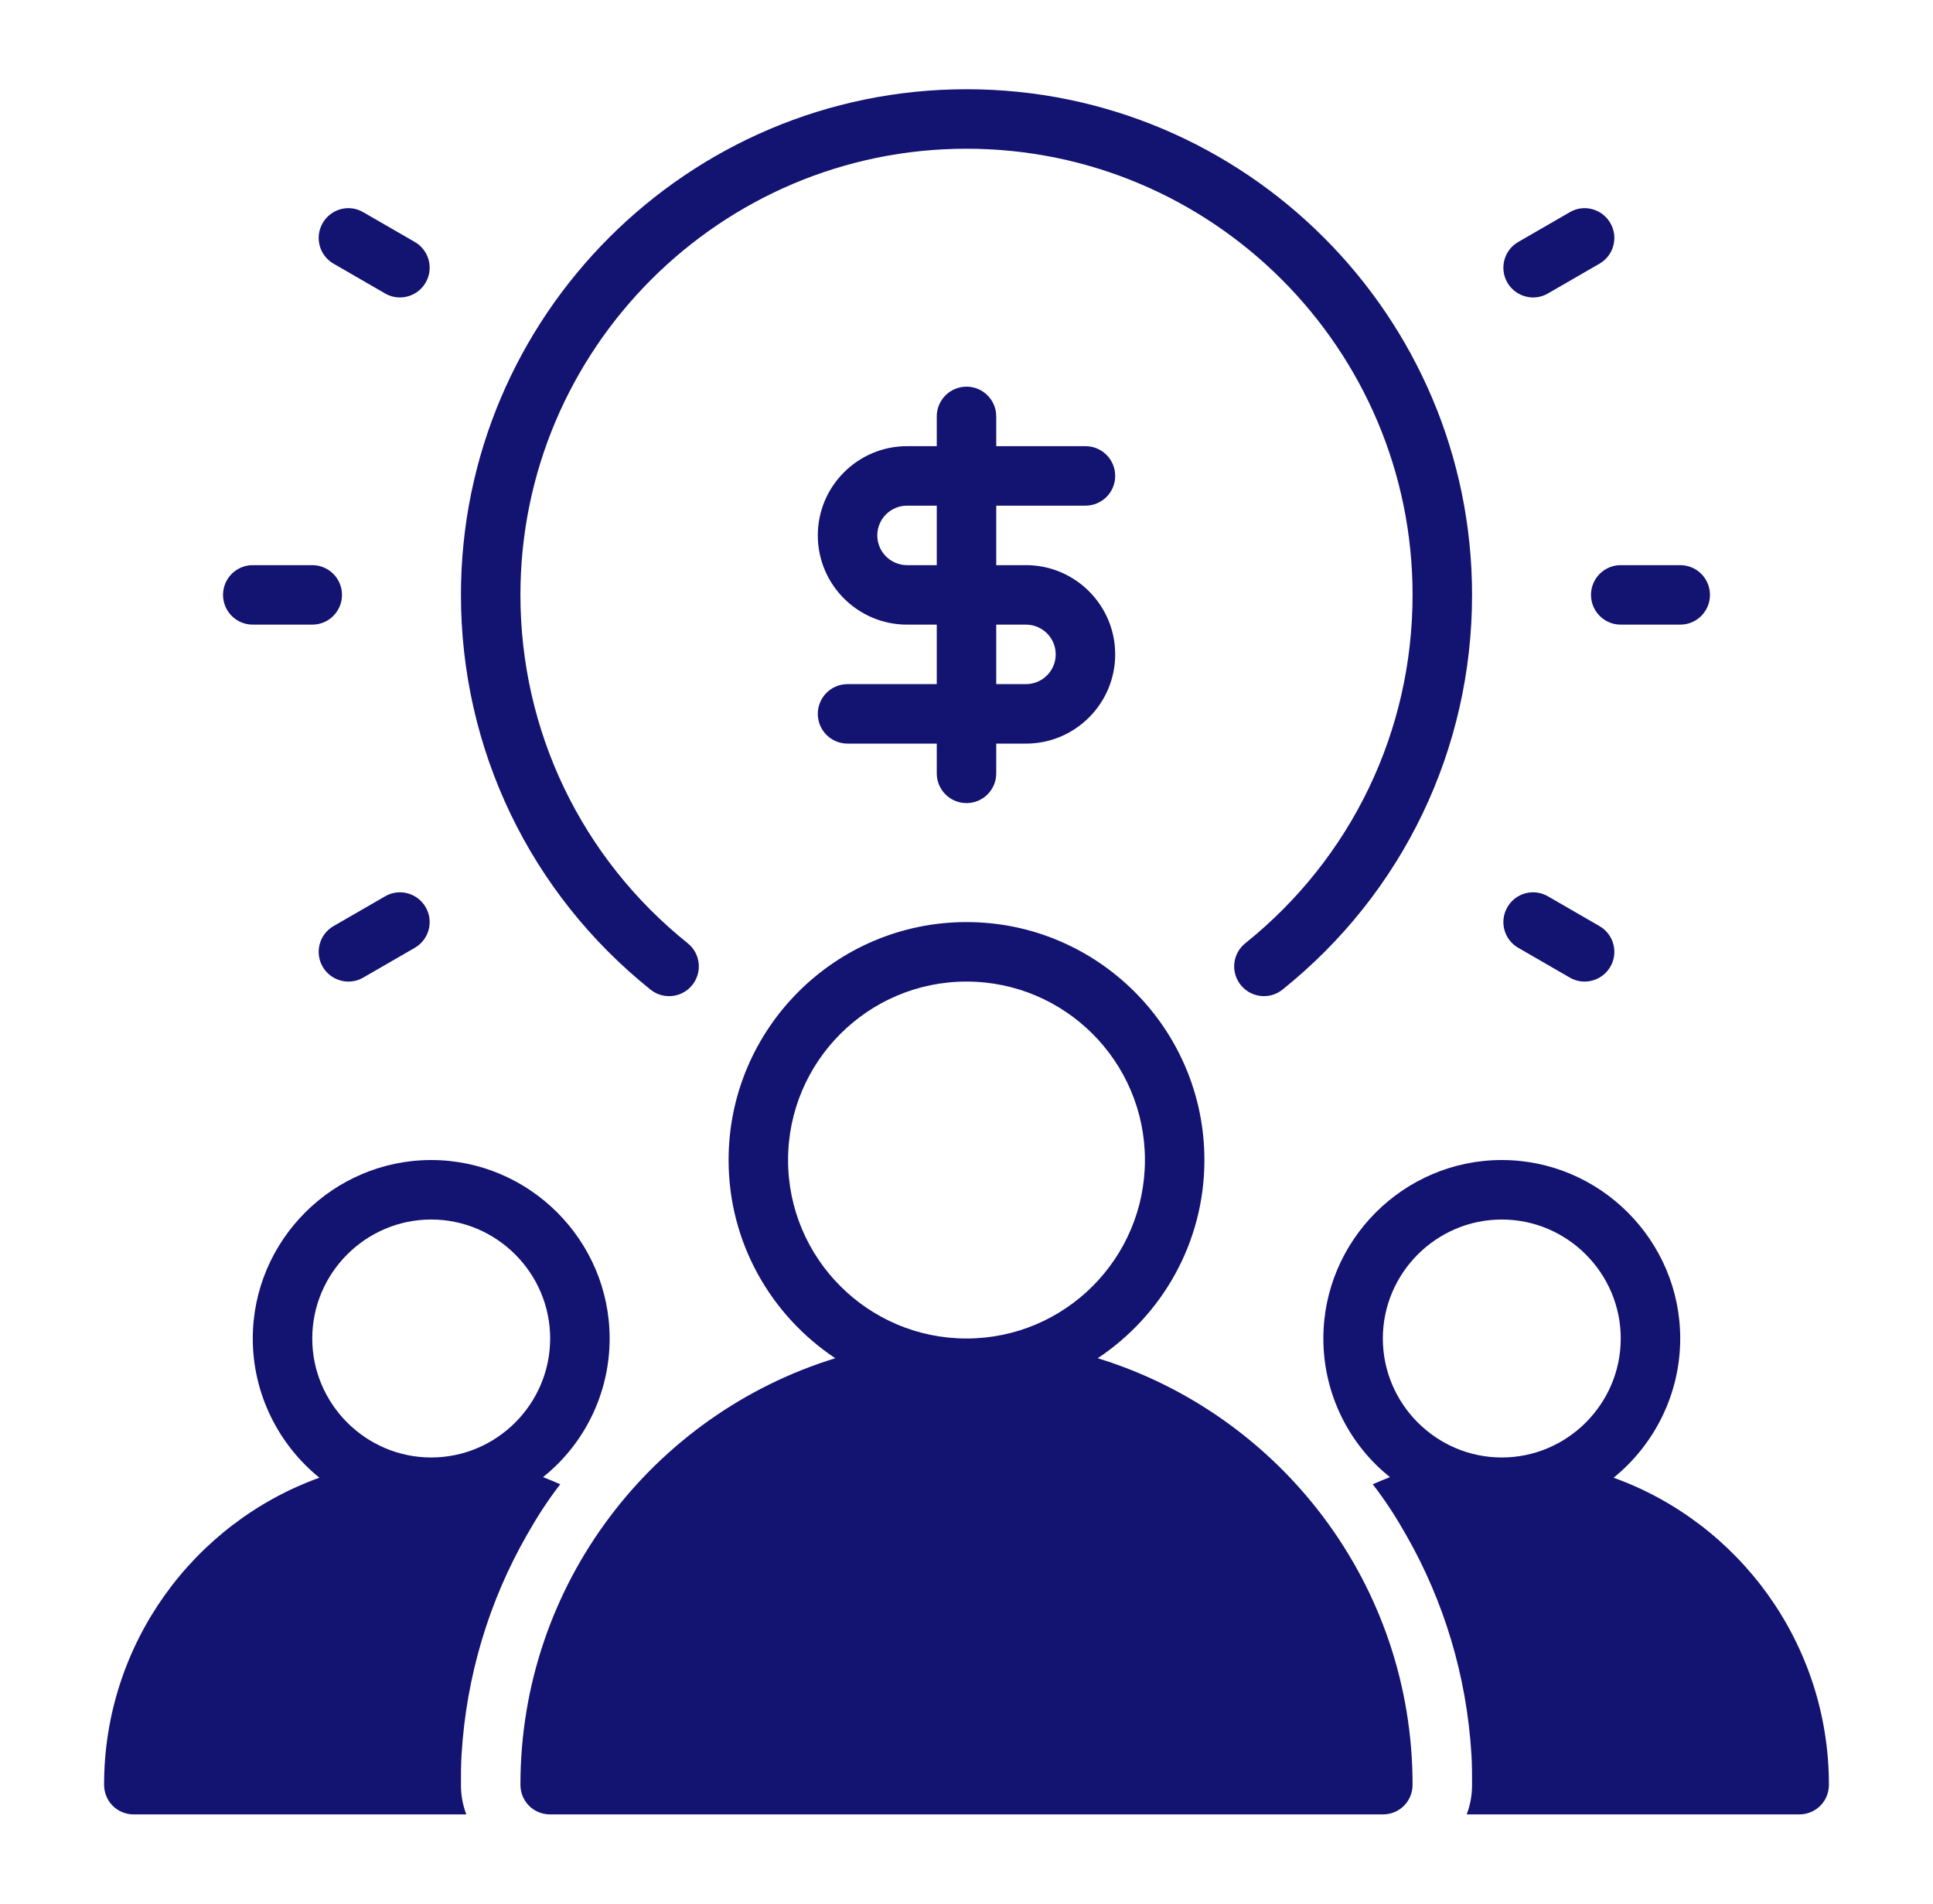 <svg width="65" height="64" viewBox="0 0 65 64" fill="none" xmlns="http://www.w3.org/2000/svg">
<path d="M36.5 17C37.053 17 37.5 16.553 37.5 16C37.5 15.447 37.053 15 36.5 15H33.5V14C33.5 13.447 33.053 13 32.5 13C31.947 13 31.5 13.447 31.5 14V15H30.5C28.846 15 27.5 16.346 27.5 18C27.5 19.654 28.846 21 30.5 21H31.5V23H28.5C27.947 23 27.5 23.447 27.5 24C27.5 24.553 27.947 25 28.5 25H31.5V26C31.5 26.553 31.947 27 32.5 27C33.053 27 33.5 26.553 33.5 26V25H34.5C36.154 25 37.5 23.654 37.5 22C37.5 20.346 36.154 19 34.5 19H33.5V17H36.5ZM34.5 21C35.052 21 35.5 21.449 35.5 22C35.5 22.551 35.052 23 34.5 23H33.5V21H34.5ZM31.5 19H30.5C29.948 19 29.5 18.551 29.5 18C29.5 17.449 29.948 17 30.5 17H31.5V19Z" fill="#131371"/>
<path d="M21.874 33.27C22.305 33.617 22.935 33.547 23.279 33.115C23.625 32.685 23.556 32.055 23.124 31.711C19.55 28.844 17.5 24.576 17.5 20C17.5 11.729 24.229 5 32.5 5C40.772 5 47.5 11.729 47.5 20C47.5 24.576 45.45 28.844 41.876 31.711C41.444 32.055 41.375 32.685 41.721 33.115C41.918 33.361 42.209 33.49 42.502 33.49C42.721 33.49 42.942 33.418 43.126 33.27C47.177 30.023 49.5 25.188 49.5 20C49.5 10.627 41.874 3 32.5 3C23.126 3 15.5 10.627 15.5 20C15.5 25.188 17.823 30.023 21.874 33.27Z" fill="#131371"/>
<path d="M8.5 21H10.5C11.053 21 11.5 20.553 11.5 20C11.5 19.447 11.053 19 10.5 19H8.5C7.947 19 7.5 19.447 7.5 20C7.5 20.553 7.947 21 8.5 21Z" fill="#131371"/>
<path d="M53.5 20C53.5 20.553 53.947 21 54.5 21H56.5C57.053 21 57.5 20.553 57.5 20C57.5 19.447 57.053 19 56.5 19H54.5C53.947 19 53.5 19.447 53.5 20Z" fill="#131371"/>
<path d="M12.948 30.135L11.216 31.135C10.738 31.41 10.574 32.022 10.85 32.5C11.036 32.82 11.371 33 11.717 33C11.887 33 12.059 32.957 12.216 32.865L13.948 31.865C14.426 31.59 14.59 30.979 14.314 30.5C14.036 30.021 13.423 29.855 12.948 30.135Z" fill="#131371"/>
<path d="M51.554 10C51.724 10 51.896 9.957 52.053 9.865L53.785 8.865C54.263 8.59 54.427 7.978 54.151 7.5C53.873 7.021 53.26 6.853 52.785 7.135L51.053 8.135C50.575 8.41 50.411 9.021 50.687 9.5C50.873 9.82 51.209 10 51.554 10Z" fill="#131371"/>
<path d="M51.053 31.865L52.785 32.865C52.942 32.957 53.114 33 53.284 33C53.629 33 53.965 32.82 54.151 32.5C54.427 32.022 54.263 31.41 53.785 31.135L52.053 30.135C51.574 29.855 50.962 30.021 50.687 30.5C50.411 30.979 50.575 31.59 51.053 31.865Z" fill="#131371"/>
<path d="M11.216 8.865L12.948 9.865C13.105 9.957 13.277 10 13.447 10C13.792 10 14.128 9.82 14.314 9.5C14.59 9.021 14.426 8.41 13.948 8.135L12.216 7.135C11.737 6.853 11.126 7.021 10.85 7.5C10.574 7.978 10.738 8.59 11.216 8.865Z" fill="#131371"/>
<path d="M36.913 45.663C39.071 44.228 40.5 41.78 40.5 39C40.5 34.589 36.911 31 32.5 31C28.089 31 24.5 34.589 24.5 39C24.5 41.78 25.929 44.228 28.087 45.663C21.959 47.549 17.5 53.256 17.5 60C17.5 60.56 17.94 61 18.5 61H46.5C47.06 61 47.5 60.56 47.5 60C47.5 53.256 43.041 47.549 36.913 45.663ZM32.5 45C29.191 45 26.5 42.309 26.5 39C26.5 35.691 29.191 33 32.5 33C35.809 33 38.5 35.691 38.5 39C38.5 42.309 35.809 45 32.5 45Z" fill="#131371"/>
<path d="M15.52 59C15.68 56.32 16.46 53.8 17.72 51.6C18.06 51 18.42 50.44 18.84 49.9C18.66 49.82 18.46 49.74 18.26 49.66C19.62 48.58 20.5 46.88 20.5 45C20.5 41.7 17.8 39 14.5 39C11.2 39 8.5 41.7 8.5 45C8.5 46.88 9.38 48.58 10.74 49.68C6.52 51.2 3.5 55.26 3.5 60C3.5 60.56 3.94 61 4.5 61H15.68C15.56 60.68 15.5 60.36 15.5 60C15.5 59.66 15.5 59.34 15.52 59ZM10.5 45C10.5 42.8 12.3 41 14.5 41C16.7 41 18.5 42.8 18.5 45C18.5 47.2 16.7 49 14.5 49C12.3 49 10.5 47.2 10.5 45Z" fill="#131371"/>
<path d="M54.26 49.68C55.62 48.58 56.5 46.88 56.5 45C56.5 41.7 53.8 39 50.5 39C47.2 39 44.5 41.7 44.5 45C44.5 46.88 45.38 48.58 46.74 49.66C46.54 49.74 46.34 49.82 46.16 49.9C46.58 50.44 46.94 51 47.28 51.6C48.54 53.8 49.32 56.32 49.48 59C49.5 59.34 49.5 59.66 49.5 60C49.5 60.36 49.44 60.68 49.32 61H60.5C61.06 61 61.5 60.56 61.5 60C61.5 55.26 58.48 51.2 54.26 49.68ZM50.5 49C48.3 49 46.5 47.2 46.5 45C46.5 42.8 48.3 41 50.5 41C52.7 41 54.5 42.8 54.5 45C54.5 47.2 52.7 49 50.5 49Z" fill="#131371"/>
</svg>
